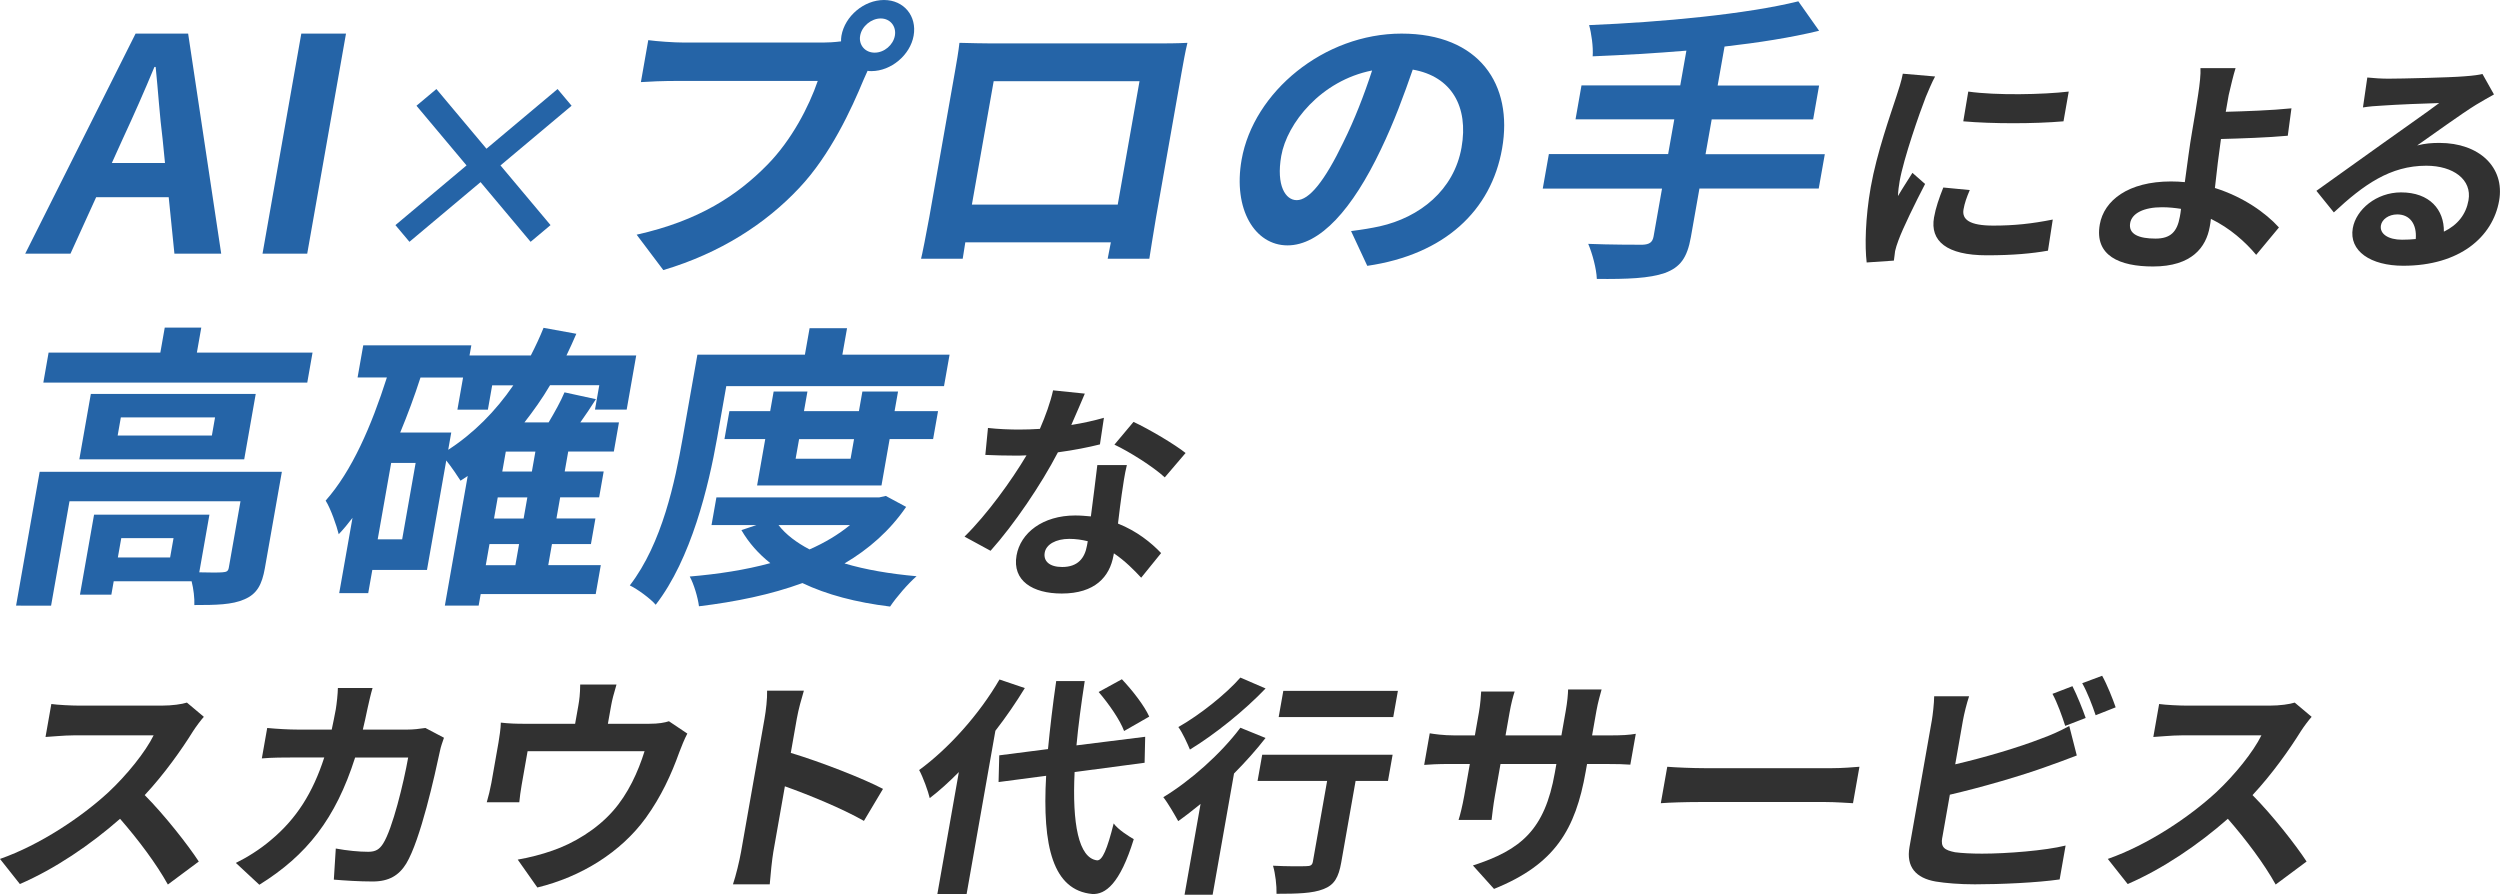 <?xml version="1.0" encoding="UTF-8"?><svg id="_レイヤー_2" xmlns="http://www.w3.org/2000/svg" viewBox="0 0 511.86 183.19"><g id="MV"><path d="M41.73,146.77c-.48.52-1.61,2-2.21,2.95-2.3,3.71-5.9,8.8-9.89,13.07,4.06,4.09,8.83,10.17,11.07,13.6l-6.33,4.71c-2.38-4.28-6.02-9.13-9.79-13.46-6.06,5.33-13.35,10.27-20.51,13.36l-4.07-5.14c8.28-2.9,16.78-8.65,22.2-13.65,3.82-3.57,7.59-8.27,9.25-11.65H15.08c-2.03,0-4.73.29-5.76.33l1.19-6.75c1.27.19,4.19.33,5.64.33h16.99c2.12,0,4.11-.29,5.13-.62l3.45,2.9Z" style="fill:#313131;"/><path d="M90.9,151.05c-.29.81-.69,2-.78,2.52-1.1,5.14-4.02,18.4-6.95,23.25-1.49,2.42-3.54,3.66-6.87,3.66-2.75,0-5.61-.19-7.95-.38l.4-6.37c2.29.43,4.76.67,6.64.67,1.54,0,2.31-.52,3.04-1.66,1.93-3,4.23-12.5,5.14-17.64h-10.86c-4,12.55-9.9,20.02-19.61,26.05l-4.81-4.47c2.22-1.09,4.87-2.71,7.15-4.66,5.26-4.37,8.61-9.7,10.95-16.93h-6.37c-1.64,0-4.3,0-6.41.19l1.1-6.23c1.99.19,4.48.33,6.31.33h6.9c.28-1.33.57-2.71.83-4.14.18-1.05.42-3.23.43-4.37h7.1c-.34,1.09-.79,3.09-1.04,4.23-.31,1.47-.61,2.9-.95,4.28h9.08c1.21,0,2.49-.14,3.73-.33l3.8,2Z" style="fill:#313131;"/><path d="M140.73,150.19c-.57,1.05-1.28,2.85-1.64,3.8-1.63,4.56-3.73,9.13-6.86,13.46-5.1,7.04-13.23,12.08-22.21,14.26l-4.02-5.71c2.24-.38,5.02-1.09,7.13-1.85,4.27-1.47,9.01-4.28,12.39-8.13,3.07-3.47,5.13-7.99,6.45-12.22h-23.95l-1.22,6.94c-.19,1.09-.4,2.57-.48,3.52h-6.66c.35-1.19.72-2.71.95-3.99l1.45-8.23c.18-1.05.47-2.95.48-4.09,1.66.19,3.05.24,4.88.24h10.33l.65-3.66c.23-1.33.36-2.33.39-4.37h7.43c-.6,2.04-.87,3.04-1.11,4.37l-.65,3.66h8.4c2.03,0,3.23-.24,4.1-.52l3.76,2.52Z" style="fill:#313131;"/><path d="M176.88,168.07c-4.52-2.57-11.28-5.33-16.18-7.08l-2.37,13.46c-.24,1.38-.59,4.71-.73,6.61h-7.53c.62-1.85,1.31-4.71,1.65-6.61l4.81-27.29c.3-1.71.58-4.09.53-5.75h7.53c-.49,1.66-1.1,3.76-1.45,5.75l-1.23,6.99c6.14,1.85,14.82,5.23,18.88,7.37l-3.91,6.56Z" style="fill:#313131;"/><path d="M209.83,140.87c-1.77,2.9-3.78,5.85-6.03,8.75l-5.89,33.42h-5.99l4.4-24.96c-1.99,2-3.95,3.8-5.96,5.33-.3-1.33-1.4-4.37-2.17-5.75,5.99-4.37,12.29-11.36,16.45-18.54l5.19,1.76ZM220.02,158.08c-.51,10.56.81,17.59,4.59,18.07,1.09.09,2.09-2.28,3.41-7.56.84,1.24,3.15,2.66,4.11,3.23-2.83,9.18-5.82,11.36-8.5,11.22-8.03-.76-10.26-9.7-9.44-24.2l-9.74,1.28.14-5.47,9.98-1.28c.42-4.28.95-8.94,1.68-13.93h5.84c-.72,4.66-1.32,9.13-1.69,13.17l14.07-1.76-.12,5.32-14.34,1.9ZM230.15,149.67c-.81-2.23-3.12-5.56-5.21-7.99l4.76-2.61c2.16,2.28,4.6,5.42,5.6,7.65l-5.15,2.95Z" style="fill:#313131;"/><path d="M259.11,151.1c-1.88,2.42-4.1,4.9-6.45,7.27l-4.38,24.82h-5.75l3.28-18.59c-1.58,1.28-3.09,2.47-4.58,3.52-.62-1.14-2.1-3.71-3.05-4.9,5.51-3.33,11.75-8.84,15.78-14.22l5.14,2.09ZM259.11,140.97c-4.26,4.47-10.34,9.37-15.48,12.5-.51-1.24-1.55-3.52-2.37-4.61,4.45-2.52,9.79-6.8,12.7-10.13l5.16,2.23ZM284.16,159.89h-6.61l-2.94,16.69c-.54,3.04-1.39,4.61-3.67,5.47-2.18.86-5.28.95-9.58.95.05-1.66-.24-4.14-.72-5.75,2.73.14,5.91.14,6.79.09.87,0,1.24-.19,1.37-.9l2.92-16.55h-14.24l.95-5.37h26.7l-.95,5.37ZM285.26,146.82h-23.46l.95-5.37h23.46l-.95,5.37Z" style="fill:#313131;"/><path d="M329.55,150.57c2.56,0,4.02-.09,5.37-.33l-1.12,6.32c-1.04-.09-2.73-.14-5.29-.14h-3.57l-.28,1.57c-2.08,11.79-6.24,18.97-18.77,24.01l-4.32-4.8c9.88-3.19,14.71-7.32,16.77-18.97l.32-1.81h-11.44l-1.14,6.47c-.37,2.09-.57,4.04-.69,4.99h-6.76c.31-.95.79-2.85,1.17-4.99l1.14-6.47h-4.1c-2.41,0-4.17.1-5.25.19l1.14-6.47c.84.14,2.72.43,5.14.43h4.1l.83-4.71c.32-1.81.4-3.38.46-4.28h6.86c-.3.9-.72,2.42-1.05,4.33l-.82,4.66h11.44l.88-4.99c.34-1.9.47-3.47.49-4.42h6.86c-.26.95-.73,2.52-1.07,4.42l-.88,4.99h3.57Z" style="fill:#313131;"/><path d="M341.36,156.99c1.71.14,5.21.29,7.72.29h25.93c2.22,0,4.43-.19,5.7-.29l-1.32,7.46c-1.15-.05-3.58-.24-5.61-.24h-25.93c-2.75,0-6,.1-7.81.24l1.32-7.46Z" style="fill:#313131;"/><path d="M397.66,171.49c-.36,2.04.51,2.57,2.61,3,1.42.19,3.38.29,5.55.29,5.02,0,12.95-.62,17.1-1.66l-1.22,6.94c-4.66.67-12.05,1-17.36,1-3.14,0-5.99-.24-8.01-.57-4.08-.71-6.09-3-5.37-7.08l4.57-25.91c.18-1.05.47-3.47.48-4.94h7.15c-.5,1.47-1.02,3.61-1.26,4.94l-1.58,8.99c5.94-1.38,13.02-3.47,17.64-5.28,1.85-.67,3.63-1.43,5.71-2.57l1.54,6.04c-2.02.76-4.35,1.66-6.04,2.23-5.21,1.9-13.4,4.28-19.95,5.8l-1.55,8.8ZM422.84,148.62c-.62-1.95-1.62-4.75-2.61-6.56l4.09-1.57c.9,1.76,2.11,4.75,2.71,6.51l-4.19,1.62ZM430.4,138.35c.99,1.76,2.2,4.8,2.77,6.47l-4.1,1.62c-.66-2-1.72-4.75-2.75-6.56l4.08-1.52Z" style="fill:#313131;"/><path d="M473.29,146.77c-.48.52-1.61,2-2.21,2.95-2.3,3.71-5.9,8.8-9.89,13.07,4.06,4.09,8.83,10.17,11.07,13.6l-6.33,4.71c-2.38-4.28-6.02-9.13-9.79-13.46-6.06,5.33-13.35,10.27-20.51,13.36l-4.07-5.14c8.29-2.9,16.78-8.65,22.2-13.65,3.82-3.57,7.59-8.27,9.25-11.65h-16.37c-2.03,0-4.73.29-5.76.33l1.19-6.75c1.27.19,4.19.33,5.64.33h16.99c2.12,0,4.1-.29,5.13-.62l3.45,2.9Z" style="fill:#313131;"/><path d="M34.53,40.37h-14.84l-5.26,11.57H5.16L27.76,6.88h10.76l6.77,45.06h-9.58l-1.17-11.57ZM33.78,33.37l-.49-4.93c-.6-4.69-.92-9.86-1.42-14.74h-.25c-2.04,4.93-4.31,10.05-6.49,14.74l-2.23,4.93h10.88Z" style="fill:#2564a7;"/><path d="M61.69,6.88h9.15l-7.94,45.06h-9.15l7.94-45.06Z" style="fill:#2564a7;"/><path d="M108.64,49.51l-10.25-12.22-14.56,12.22-2.87-3.42,14.56-12.22-10.25-12.22,4.08-3.42,10.25,12.22,14.56-12.22,2.87,3.42-14.56,12.22,10.25,12.22-4.08,3.42Z" style="fill:#2564a7;"/><path d="M168.63,8.71c.87,0,2.17-.06,3.57-.24,0-.37,0-.73.08-1.16.71-4.02,4.63-7.31,8.71-7.31s6.78,3.29,6.07,7.31c-.7,3.96-4.62,7.25-8.64,7.25-.25,0-.56,0-.79-.06l-.82,1.83c-2.47,5.97-6.8,15.41-13.18,22.16-6.85,7.31-16.14,13.33-27.82,16.81l-5.46-7.25c12.81-2.86,20.66-8.1,26.76-14.31,4.97-5.05,8.53-11.93,10.32-17.17h-28.81c-2.84,0-5.77.12-7.4.24l1.51-8.59c1.75.24,5.23.49,7.27.49h28.63ZM183.22,7.31c.34-1.95-.98-3.53-2.9-3.53s-3.87,1.58-4.21,3.53c-.33,1.89,1,3.47,2.97,3.47s3.8-1.58,4.14-3.47Z" style="fill:#2564a7;"/><path d="M236.69,44.51c-.42,2.37-1.33,8.22-1.37,8.46h-8.53l.65-3.35h-29.8l-.53,3.35h-8.53c.12-.3,1.17-5.6,1.69-8.52l5.25-29.77c.3-1.7.74-4.2.92-5.91,2.52.06,4.86.12,6.53.12h34.01c1.55,0,3.9,0,6.14-.12-.45,1.83-.84,4.08-1.17,5.91l-5.26,29.84ZM203.45,16.62l-4.46,25.27h29.86l4.46-25.27h-29.86Z" style="fill:#2564a7;"/><path d="M276.62,47.31c2.4-.3,4.19-.61,5.86-.97,8.17-1.83,15.21-7.37,16.76-16.14,1.47-8.34-2.01-14.55-9.99-15.95-1.77,5.11-3.81,10.72-6.54,16.38-5.8,12.18-12.42,19.61-19.1,19.61s-11.19-7.37-9.4-17.54c2.45-13.88,16.86-25.82,32.75-25.82s22.9,10.41,20.58,23.56c-2.23,12.67-11.74,21.68-27.6,23.99l-3.32-7.12ZM275.08,29.04c2.21-4.44,4.23-9.62,5.85-14.61-10.5,2.07-17.43,10.84-18.6,17.48-1.07,6.09.87,9.07,3.16,9.07,2.53,0,5.67-3.78,9.59-11.93Z" style="fill:#2564a7;"/><path d="M372.37,38.6h-24.42l-1.75,9.92c-.76,4.32-2.21,6.21-5.32,7.37-3.16,1.1-7.65,1.28-13.94,1.22-.07-2.07-.93-5.24-1.76-7.18,4.54.18,9.74.18,11.1.18,1.43-.06,2.06-.49,2.28-1.7l1.73-9.8h-24.42l1.25-7.06h24.42l1.26-7.12h-20.22l1.22-6.94h20.22l1.26-7.12c-6.53.55-13.08.91-19.19,1.16.15-1.89-.27-4.81-.73-6.39,15.01-.61,32.24-2.25,42.84-4.87l4.25,6.03c-5.75,1.4-12.42,2.44-19.36,3.23l-1.41,7.98h20.77l-1.22,6.94h-20.77l-1.26,7.12h24.42l-1.25,7.06Z" style="fill:#2564a7;"/><path d="M396.2,15.66c-.55.95-1.55,3.33-1.9,4.18-1.23,3.14-4.53,12.55-5.36,17.26-.16.9-.31,2.04-.34,3.04.97-1.66,2.02-3.23,2.96-4.75l2.59,2.28c-2.05,3.95-4.54,9.03-5.46,11.55-.26.67-.59,1.71-.68,2.19-.04.52-.18,1.28-.25,1.95l-5.57.38c-.39-3.28-.29-9.03.83-15.4,1.25-7.08,4.1-15.02,5.27-18.64.43-1.33,1.04-3.14,1.3-4.61l6.61.57ZM403.3,38.91c-.65,1.52-1.05,2.66-1.28,3.95-.37,2.09,1.25,3.33,6.08,3.33,4.3,0,7.89-.38,12.19-1.24l-.98,6.37c-3.19.57-7.12.95-12.53.95-8.26,0-11.65-2.95-10.8-7.75.34-1.95,1.03-3.95,1.9-6.13l5.41.52ZM423.56,18.75l-1.07,6.09c-5.98.52-14.62.52-20.52,0l1.02-6.09c5.75.81,15.29.62,20.57,0Z" style="fill:#313131;"/><path d="M461.94,52.18c-2.23-2.66-5.36-5.47-9.27-7.37-.06.62-.15,1.14-.24,1.62-.73,4.14-3.61,8.13-11.62,8.13-6.81,0-12.02-2.19-10.89-8.61.86-4.9,5.8-8.8,14.59-8.8.97,0,1.92.05,2.82.14.5-3.66,1.02-7.7,1.46-10.17.5-2.85.95-5.66,1.25-7.65.36-2.33.57-4.33.49-5.52h7.19c-.44,1.38-.98,3.66-1.41,5.52-.18,1.05-.39,2.23-.6,3.42,3.78-.1,9.42-.29,13.45-.71l-.75,5.61c-4.07.38-9.8.57-13.68.67-.41,2.85-.87,6.56-1.24,10.03,5.76,1.81,10.36,5.04,13.11,8.08l-4.66,5.61ZM446.55,42.76c-1.22-.19-2.55-.33-3.9-.33-3.72,0-6.16,1.24-6.51,3.23-.41,2.33,1.85,3.19,5.18,3.19,3.09,0,4.44-1.38,4.99-4.47.08-.43.18-1,.24-1.62Z" style="fill:#313131;"/><path d="M510.65,19.32c-1.28.71-2.52,1.43-3.71,2.14-2.87,1.76-8.63,5.94-12.04,8.32,1.67-.43,3.04-.52,4.58-.52,8.11,0,13.41,4.99,12.2,11.84-1.31,7.42-8.09,13.31-19.63,13.31-6.66,0-11.16-3-10.33-7.7.67-3.8,4.82-7.32,9.88-7.32,5.89,0,8.83,3.57,8.77,8.04,2.85-1.38,4.54-3.57,5.04-6.42.75-4.23-3.1-7.08-8.65-7.08-7.34,0-12.8,3.85-18.92,9.56l-3.57-4.42c3.86-2.71,10.45-7.51,13.7-9.79,3.04-2.19,8.71-6.13,11.44-8.18-2.47.05-9.09.33-11.63.52-1.31.05-2.83.19-3.98.38l.89-6.13c1.33.14,2.95.24,4.3.24,2.51,0,12.79-.24,15.53-.48,2-.14,3.15-.33,3.75-.48l2.35,4.18ZM494.61,48.94c.25-3.04-1.19-5.04-3.79-5.04-1.79,0-3.13,1.05-3.34,2.23-.31,1.76,1.51,2.95,4.31,2.95,1.01,0,1.94-.05,2.83-.14Z" style="fill:#313131;"/><path d="M54.23,116.33c-.59,3.35-1.61,5.3-4.22,6.39-2.48,1.1-5.77,1.16-10.22,1.16.06-1.4-.16-3.29-.56-4.87h-15.95l-.48,2.74h-6.43l2.89-16.38h23.62l-2.08,11.81c2.09.06,4.01.06,4.7,0,.94-.06,1.22-.24,1.35-.97l2.39-13.58H14.23l-3.77,21.37H3.29l4.83-27.4h49.59l-3.48,19.73ZM63.99,72.19l-1.08,6.15H8.87l1.08-6.15h22.88l.9-5.11h7.48l-.9,5.11h23.68ZM52.36,80.65l-2.36,13.4H16.24l2.36-13.4h33.76ZM44.03,85.46h-19.29l-.65,3.71h19.29l.65-3.71ZM35.53,110.18h-10.7l-.7,3.96h10.7l.7-3.96Z" style="fill:#2564a7;"/><path d="M121.98,121.63h-23.56l-.42,2.37h-6.92l4.68-26.55c-.49.3-.98.67-1.47.97-.58-.91-1.8-2.74-2.92-4.14l-3.95,22.41h-11.19l-.84,4.75h-5.94l2.72-15.41c-.88,1.16-1.83,2.31-2.82,3.35-.39-1.64-1.66-5.3-2.68-6.88,5.4-6.09,9.37-15.28,12.54-25.21h-6l1.16-6.58h22.13l-.37,2.07h12.55c.94-1.83,1.83-3.71,2.61-5.66l6.71,1.22c-.64,1.52-1.33,2.98-2.02,4.44h14.28l-1.95,11.08h-6.49l.88-4.99h-10.08c-1.6,2.74-3.4,5.24-5.24,7.61h4.95c1.23-2.07,2.49-4.32,3.25-6.15l6.43,1.4c-1.03,1.64-2.11,3.23-3.19,4.75h7.91l-1.05,5.97h-9.34l-.72,4.08h7.98l-.93,5.3h-7.98l-.76,4.32h7.98l-.92,5.24h-7.98l-.76,4.32h10.76l-1.04,5.91ZM85.1,94.78h-5.01l-2.76,15.65h5.01l2.76-15.65ZM91.76,92.1c5.17-3.35,9.67-7.85,13.34-13.21h-4.33l-.88,4.99h-6.24l1.16-6.58h-8.72c-1.23,3.84-2.64,7.61-4.15,11.26h10.45l-.62,3.53ZM99.46,115.72h6.06l.76-4.32h-6.06l-.76,4.32ZM107.97,101.84h-6.06l-.76,4.32h6.06l.76-4.32ZM109.62,92.46h-6.06l-.72,4.08h6.06l.72-4.08Z" style="fill:#2564a7;"/><path d="M146.83,89.66c-1.74,9.86-5.3,24.78-12.58,34.16-1.02-1.22-3.76-3.23-5.3-3.96,6.66-8.65,9.26-21.31,10.83-30.2l3.01-17.05h22.01l.96-5.42h7.67l-.96,5.42h21.95l-1.14,6.45h-44.58l-1.87,10.59ZM185.52,103.79c-3.33,4.87-7.65,8.65-12.61,11.57,4.29,1.28,9.27,2.13,14.75,2.62-1.75,1.52-4.16,4.32-5.42,6.21-6.96-.85-12.99-2.44-17.95-4.81-6.48,2.37-13.66,3.84-21.18,4.75-.23-1.83-1.05-4.57-1.89-6.09,5.77-.49,11.37-1.34,16.5-2.74-2.39-1.89-4.4-4.14-5.92-6.76l3.09-1.04h-9.21l1-5.66h33.33l1.35-.3,4.18,2.25ZM155.01,99.4l1.67-9.5h-8.35l1.01-5.72h8.35l.71-4.02h6.92l-.71,4.02h11.25l.71-4.02h7.3l-.71,4.02h8.9l-1.01,5.72h-8.9l-1.67,9.5h-25.47ZM159.39,107.5c1.51,1.95,3.69,3.59,6.35,4.99,3.08-1.34,5.92-3.04,8.3-4.99h-14.65ZM163.61,89.91l-.71,4.02h11.25l.71-4.02h-11.25Z" style="fill:#2564a7;"/><path d="M225.19,90.99c-2.27.57-5.33,1.19-8.59,1.62-3.43,6.61-8.98,14.79-13.79,20.16l-5.33-2.9c4.68-4.61,9.67-11.55,12.69-16.64-.83.05-1.65.05-2.47.05-1.98,0-3.9-.05-5.96-.14l.54-5.52c2.03.24,4.58.33,6.31.33,1.4,0,2.86-.05,4.32-.14,1.14-2.61,2.17-5.47,2.7-7.89l6.5.67c-.65,1.52-1.65,3.9-2.77,6.42,2.38-.38,4.7-.9,6.68-1.47l-.82,5.47ZM230.72,95.22c-.5,2-.74,3.95-1.06,6.04-.19,1.33-.49,3.61-.76,5.94,3.84,1.52,6.8,3.9,8.83,6.04l-4.08,5.04c-1.42-1.52-3.26-3.42-5.59-4.99l-.08.43c-.77,4.37-3.79,7.8-10.6,7.8-5.94,0-10.16-2.61-9.25-7.8.81-4.61,5.35-8.18,12.02-8.18,1.11,0,2.2.1,3.2.19.48-3.52.96-7.65,1.32-10.51h6.03ZM222.71,110.81c-1.21-.29-2.43-.48-3.78-.48-2.75,0-4.74,1.14-5.03,2.81-.31,1.76.98,2.95,3.58,2.95,3.23,0,4.62-1.85,5.07-4.37l.16-.9ZM238.48,97.74c-2.37-2.19-7.28-5.28-10.31-6.7l3.91-4.66c3.17,1.47,8.54,4.66,10.66,6.37l-4.26,4.99Z" style="fill:#313131;"/></g></svg>